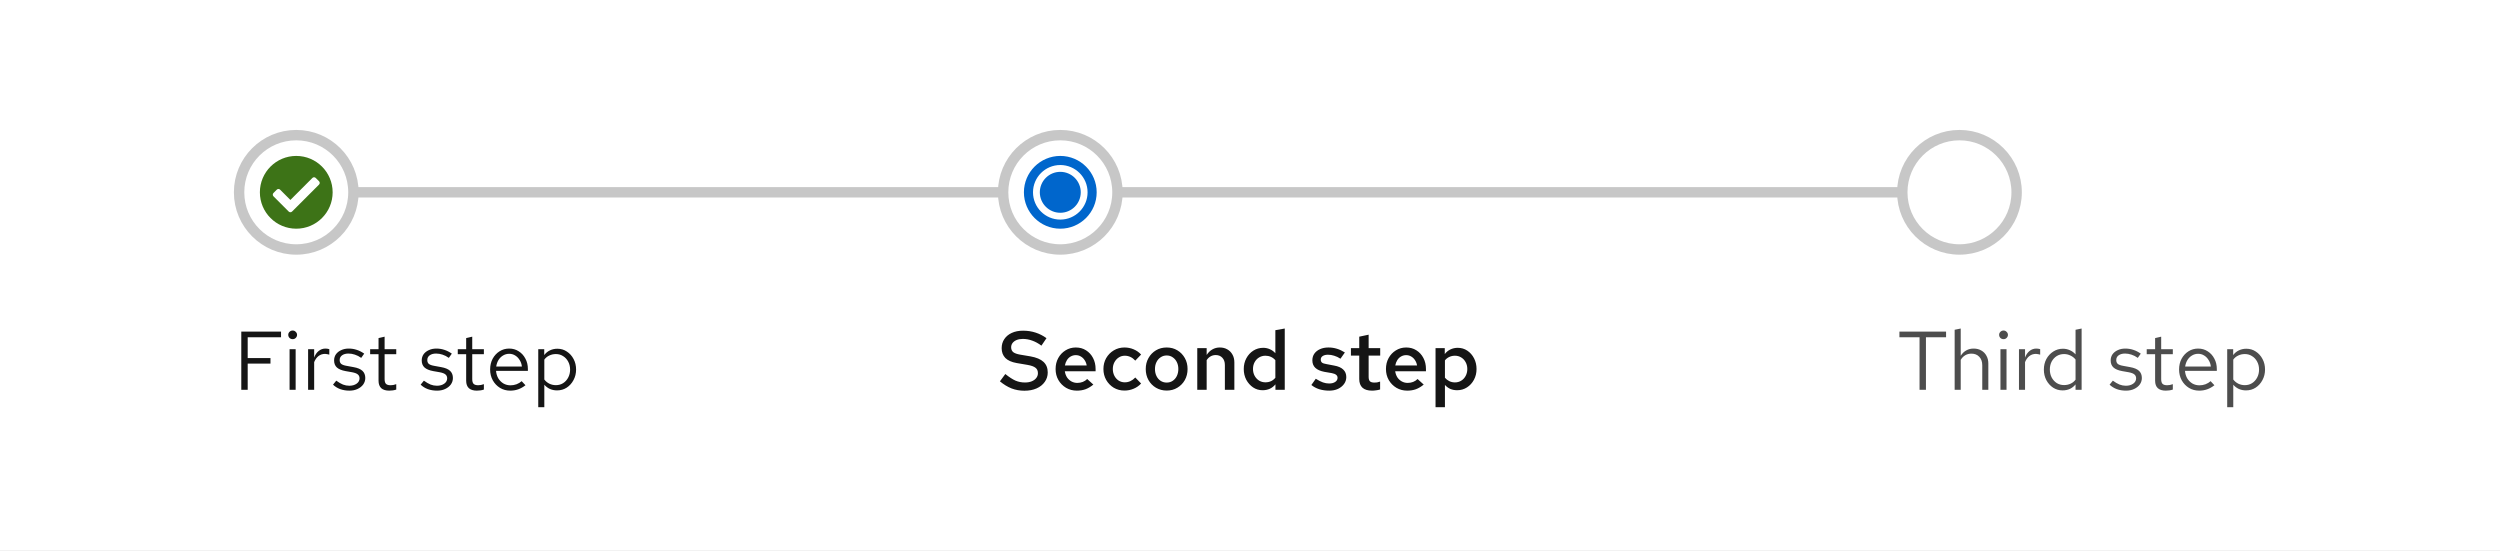 <svg width="481" height="106" viewBox="0 0 481 106" fill="none" xmlns="http://www.w3.org/2000/svg">
<rect x="0" y="0" width="481" height="106" fill="#333333" stroke="none"/>
<g clip-path="url(#clip0_1674_100088)">
<rect width="481" height="106" fill="white"/>
<rect width="324" height="2" transform="matrix(-1 0 0 1 379 36)" fill="#C7C7C7"/>
<circle cx="57" cy="37" r="11" fill="white" stroke="#C7C7C7" stroke-width="2"/>
<path d="M57 30C60.866 30 64 33.134 64 37C64 40.866 60.866 44 57 44C53.134 44 50 40.866 50 37C50 33.134 53.134 30 57 30ZM60.745 34.235C60.569 34.059 60.283 34.059 60.106 34.235L55.871 38.471L53.894 36.493C53.717 36.317 53.431 36.317 53.255 36.493L52.616 37.132C52.44 37.308 52.44 37.594 52.616 37.77L55.552 40.706C55.728 40.882 56.014 40.882 56.19 40.706L61.384 35.513C61.56 35.336 61.56 35.05 61.384 34.874L60.745 34.235Z" fill="#3D7317"/>
<path d="M46.424 75V63.8H54.072V64.888H47.656V68.888H52.04V69.96H47.656V75H46.424ZM55.715 75V67.192H56.883V75H55.715ZM56.307 65.256C56.073 65.256 55.87 65.176 55.699 65.016C55.539 64.845 55.459 64.648 55.459 64.424C55.459 64.2 55.539 64.008 55.699 63.848C55.87 63.677 56.073 63.592 56.307 63.592C56.542 63.592 56.739 63.677 56.899 63.848C57.07 64.008 57.155 64.2 57.155 64.424C57.155 64.648 57.07 64.845 56.899 65.016C56.739 65.176 56.542 65.256 56.307 65.256ZM59.278 75V67.192H60.446V68.792C60.649 68.248 60.937 67.827 61.31 67.528C61.694 67.219 62.132 67.064 62.622 67.064C62.761 67.064 62.889 67.075 63.006 67.096C63.123 67.107 63.241 67.133 63.358 67.176V68.232C63.23 68.189 63.092 68.157 62.942 68.136C62.803 68.104 62.67 68.088 62.542 68.088C62.062 68.088 61.641 68.227 61.278 68.504C60.926 68.781 60.649 69.171 60.446 69.672V75H59.278ZM67.241 75.16C66.601 75.16 66.009 75.064 65.465 74.872C64.921 74.669 64.457 74.381 64.073 74.008L64.697 73.24C65.166 73.581 65.598 73.832 65.993 73.992C66.388 74.141 66.793 74.216 67.209 74.216C67.774 74.216 68.244 74.083 68.617 73.816C68.99 73.549 69.177 73.208 69.177 72.792C69.177 72.472 69.065 72.221 68.841 72.04C68.628 71.859 68.27 71.72 67.769 71.624L66.489 71.4C65.732 71.261 65.172 71.027 64.809 70.696C64.457 70.365 64.281 69.917 64.281 69.352C64.281 68.904 64.398 68.509 64.633 68.168C64.878 67.827 65.214 67.56 65.641 67.368C66.068 67.165 66.553 67.064 67.097 67.064C67.63 67.064 68.137 67.144 68.617 67.304C69.097 67.453 69.582 67.699 70.073 68.04L69.497 68.856C69.092 68.568 68.686 68.36 68.281 68.232C67.876 68.093 67.465 68.024 67.049 68.024C66.537 68.024 66.126 68.136 65.817 68.36C65.508 68.584 65.353 68.888 65.353 69.272C65.353 69.592 65.449 69.837 65.641 70.008C65.844 70.179 66.196 70.307 66.697 70.392L68.009 70.632C68.798 70.771 69.374 71.011 69.737 71.352C70.1 71.693 70.281 72.152 70.281 72.728C70.281 73.187 70.148 73.603 69.881 73.976C69.614 74.339 69.252 74.627 68.793 74.84C68.334 75.053 67.817 75.16 67.241 75.16ZM74.879 75.16C74.207 75.16 73.695 75 73.343 74.68C73.002 74.349 72.831 73.875 72.831 73.256V68.152H71.215V67.192H72.831V65.048L73.999 64.776V67.192H76.239V68.152H73.999V72.952C73.999 73.368 74.085 73.667 74.255 73.848C74.436 74.029 74.73 74.12 75.135 74.12C75.338 74.12 75.519 74.104 75.679 74.072C75.839 74.04 76.026 73.987 76.239 73.912V74.952C76.026 75.027 75.802 75.08 75.567 75.112C75.332 75.144 75.103 75.16 74.879 75.16ZM84.1 75.16C83.46 75.16 82.868 75.064 82.324 74.872C81.78 74.669 81.316 74.381 80.932 74.008L81.556 73.24C82.026 73.581 82.458 73.832 82.852 73.992C83.247 74.141 83.652 74.216 84.068 74.216C84.634 74.216 85.103 74.083 85.476 73.816C85.85 73.549 86.036 73.208 86.036 72.792C86.036 72.472 85.924 72.221 85.7 72.04C85.487 71.859 85.13 71.72 84.628 71.624L83.348 71.4C82.591 71.261 82.031 71.027 81.668 70.696C81.316 70.365 81.14 69.917 81.14 69.352C81.14 68.904 81.258 68.509 81.492 68.168C81.738 67.827 82.074 67.56 82.5 67.368C82.927 67.165 83.412 67.064 83.956 67.064C84.49 67.064 84.996 67.144 85.476 67.304C85.956 67.453 86.442 67.699 86.932 68.04L86.356 68.856C85.951 68.568 85.546 68.36 85.14 68.232C84.735 68.093 84.324 68.024 83.908 68.024C83.396 68.024 82.986 68.136 82.676 68.36C82.367 68.584 82.212 68.888 82.212 69.272C82.212 69.592 82.308 69.837 82.5 70.008C82.703 70.179 83.055 70.307 83.556 70.392L84.868 70.632C85.658 70.771 86.234 71.011 86.596 71.352C86.959 71.693 87.14 72.152 87.14 72.728C87.14 73.187 87.007 73.603 86.74 73.976C86.474 74.339 86.111 74.627 85.652 74.84C85.194 75.053 84.676 75.16 84.1 75.16ZM91.739 75.16C91.067 75.16 90.555 75 90.203 74.68C89.861 74.349 89.691 73.875 89.691 73.256V68.152H88.075V67.192H89.691V65.048L90.859 64.776V67.192H93.099V68.152H90.859V72.952C90.859 73.368 90.944 73.667 91.115 73.848C91.296 74.029 91.589 74.12 91.995 74.12C92.197 74.12 92.379 74.104 92.538 74.072C92.698 74.04 92.885 73.987 93.099 73.912V74.952C92.885 75.027 92.661 75.08 92.427 75.112C92.192 75.144 91.963 75.16 91.739 75.16ZM98.173 75.16C97.448 75.16 96.792 74.984 96.205 74.632C95.618 74.269 95.154 73.784 94.813 73.176C94.472 72.557 94.301 71.864 94.301 71.096C94.301 70.328 94.461 69.64 94.781 69.032C95.112 68.424 95.555 67.944 96.109 67.592C96.664 67.24 97.282 67.064 97.965 67.064C98.659 67.064 99.272 67.24 99.805 67.592C100.349 67.933 100.776 68.403 101.085 69C101.405 69.587 101.565 70.253 101.565 71V71.352H95.437C95.48 71.885 95.624 72.365 95.869 72.792C96.125 73.208 96.456 73.539 96.861 73.784C97.277 74.019 97.731 74.136 98.221 74.136C98.626 74.136 99.016 74.067 99.389 73.928C99.773 73.779 100.098 73.581 100.365 73.336L101.101 74.12C100.653 74.472 100.189 74.733 99.709 74.904C99.229 75.075 98.717 75.16 98.173 75.16ZM95.469 70.52H100.413C100.36 70.051 100.216 69.635 99.981 69.272C99.757 68.899 99.469 68.605 99.117 68.392C98.776 68.179 98.392 68.072 97.965 68.072C97.538 68.072 97.149 68.179 96.797 68.392C96.445 68.595 96.152 68.883 95.917 69.256C95.693 69.619 95.544 70.04 95.469 70.52ZM103.559 78.344V67.192H104.711V68.312C105.01 67.917 105.373 67.619 105.799 67.416C106.237 67.203 106.717 67.096 107.239 67.096C107.922 67.096 108.53 67.277 109.063 67.64C109.607 67.992 110.039 68.472 110.359 69.08C110.679 69.677 110.839 70.349 110.839 71.096C110.839 71.843 110.674 72.52 110.343 73.128C110.023 73.736 109.586 74.221 109.031 74.584C108.487 74.936 107.869 75.112 107.175 75.112C106.685 75.112 106.231 75.021 105.815 74.84C105.399 74.648 105.037 74.376 104.727 74.024V78.344H103.559ZM106.951 74.104C107.474 74.104 107.938 73.976 108.343 73.72C108.759 73.453 109.085 73.096 109.319 72.648C109.565 72.189 109.687 71.677 109.687 71.112C109.687 70.536 109.565 70.024 109.319 69.576C109.085 69.128 108.759 68.776 108.343 68.52C107.938 68.253 107.474 68.12 106.951 68.12C106.493 68.12 106.066 68.216 105.671 68.408C105.287 68.589 104.973 68.851 104.727 69.192V73.016C104.983 73.357 105.303 73.624 105.687 73.816C106.082 74.008 106.503 74.104 106.951 74.104Z" fill="#151515"/>
<circle cx="204" cy="37" r="11" fill="white" stroke="#C7C7C7" stroke-width="2"/>
<path d="M204.001 30C207.861 30 211 33.14 211 37C211 40.86 207.861 44 204.001 44C200.142 44 197 40.859 197 37C197 33.142 200.14 30 204.001 30ZM204 31.75C201.104 31.75 198.75 34.106 198.75 37C198.75 39.897 201.104 42.25 204 42.25C206.894 42.25 209.25 39.896 209.25 37C209.25 34.104 206.894 31.75 204 31.75ZM204 33.062C206.175 33.062 207.938 34.825 207.938 37C207.937 39.175 206.175 40.938 204 40.938C201.825 40.938 200.063 39.175 200.062 37C200.062 34.825 201.825 33.062 204 33.062Z" fill="#0066CC"/>
<path d="M197.088 75.176C196.213 75.176 195.387 75.027 194.608 74.728C193.84 74.419 193.099 73.965 192.384 73.368L193.424 71.96C194.149 72.547 194.795 72.968 195.36 73.224C195.936 73.469 196.549 73.592 197.2 73.592C197.691 73.592 198.123 73.517 198.496 73.368C198.88 73.208 199.173 72.995 199.376 72.728C199.589 72.461 199.696 72.152 199.696 71.8C199.696 71.341 199.541 70.995 199.232 70.76C198.933 70.515 198.411 70.328 197.664 70.2L195.6 69.848C194.629 69.677 193.904 69.352 193.424 68.872C192.955 68.381 192.72 67.757 192.72 67C192.72 66.328 192.891 65.741 193.232 65.24C193.573 64.728 194.048 64.333 194.656 64.056C195.275 63.768 196.005 63.624 196.848 63.624C197.691 63.624 198.491 63.747 199.248 63.992C200.005 64.237 200.704 64.595 201.344 65.064L200.368 66.504C199.803 66.077 199.221 65.757 198.624 65.544C198.027 65.32 197.413 65.208 196.784 65.208C196.336 65.208 195.941 65.277 195.6 65.416C195.269 65.555 195.008 65.747 194.816 65.992C194.635 66.237 194.544 66.509 194.544 66.808C194.544 67.213 194.677 67.528 194.944 67.752C195.221 67.965 195.664 68.125 196.272 68.232L198.272 68.568C199.403 68.771 200.235 69.123 200.768 69.624C201.312 70.125 201.584 70.803 201.584 71.656C201.584 72.339 201.392 72.947 201.008 73.48C200.635 74.013 200.112 74.429 199.44 74.728C198.768 75.027 197.984 75.176 197.088 75.176ZM207.192 75.16C206.424 75.16 205.73 74.979 205.112 74.616C204.493 74.243 204.002 73.747 203.64 73.128C203.277 72.499 203.096 71.789 203.096 71C203.096 70.211 203.266 69.507 203.608 68.888C203.949 68.269 204.413 67.779 205 67.416C205.597 67.043 206.258 66.856 206.984 66.856C207.73 66.856 208.386 67.037 208.952 67.4C209.528 67.763 209.976 68.253 210.296 68.872C210.626 69.491 210.792 70.2 210.792 71V71.432H204.872C204.936 71.869 205.074 72.259 205.288 72.6C205.512 72.931 205.794 73.192 206.136 73.384C206.488 73.576 206.866 73.672 207.272 73.672C207.645 73.672 207.997 73.608 208.328 73.48C208.669 73.341 208.952 73.155 209.176 72.92L210.36 73.992C209.869 74.397 209.368 74.696 208.856 74.888C208.354 75.069 207.8 75.16 207.192 75.16ZM204.888 70.312H209.08C209.016 69.928 208.882 69.587 208.68 69.288C208.488 68.989 208.242 68.755 207.944 68.584C207.656 68.413 207.336 68.328 206.984 68.328C206.632 68.328 206.306 68.413 206.008 68.584C205.72 68.744 205.48 68.973 205.288 69.272C205.096 69.571 204.962 69.917 204.888 70.312ZM216.347 75.144C215.59 75.144 214.902 74.963 214.283 74.6C213.675 74.227 213.19 73.725 212.827 73.096C212.475 72.467 212.299 71.768 212.299 71C212.299 70.221 212.475 69.523 212.827 68.904C213.19 68.275 213.675 67.779 214.283 67.416C214.902 67.043 215.59 66.856 216.347 66.856C216.966 66.856 217.552 66.973 218.107 67.208C218.672 67.443 219.152 67.779 219.547 68.216L218.427 69.384C218.15 69.075 217.84 68.84 217.499 68.68C217.158 68.52 216.795 68.44 216.411 68.44C215.974 68.44 215.579 68.557 215.227 68.792C214.886 69.016 214.614 69.32 214.411 69.704C214.208 70.088 214.107 70.52 214.107 71C214.107 71.48 214.208 71.917 214.411 72.312C214.614 72.696 214.886 73 215.227 73.224C215.579 73.448 215.974 73.56 216.411 73.56C216.795 73.56 217.158 73.48 217.499 73.32C217.84 73.16 218.15 72.931 218.427 72.632L219.547 73.784C219.152 74.221 218.672 74.557 218.107 74.792C217.552 75.027 216.966 75.144 216.347 75.144ZM224.472 75.144C223.714 75.144 223.026 74.963 222.408 74.6C221.8 74.237 221.32 73.747 220.968 73.128C220.616 72.499 220.44 71.789 220.44 71C220.44 70.211 220.616 69.507 220.968 68.888C221.32 68.259 221.8 67.763 222.408 67.4C223.016 67.037 223.704 66.856 224.472 66.856C225.24 66.856 225.922 67.037 226.52 67.4C227.128 67.763 227.608 68.259 227.96 68.888C228.312 69.507 228.488 70.211 228.488 71C228.488 71.789 228.312 72.499 227.96 73.128C227.608 73.747 227.128 74.237 226.52 74.6C225.922 74.963 225.24 75.144 224.472 75.144ZM224.472 73.608C224.909 73.608 225.293 73.496 225.624 73.272C225.965 73.048 226.232 72.739 226.424 72.344C226.616 71.939 226.712 71.491 226.712 71C226.712 70.499 226.616 70.056 226.424 69.672C226.232 69.277 225.965 68.968 225.624 68.744C225.293 68.509 224.909 68.392 224.472 68.392C224.034 68.392 223.645 68.509 223.304 68.744C222.962 68.968 222.696 69.277 222.504 69.672C222.312 70.056 222.216 70.499 222.216 71C222.216 71.501 222.312 71.949 222.504 72.344C222.696 72.739 222.962 73.048 223.304 73.272C223.645 73.496 224.034 73.608 224.472 73.608ZM230.354 75V66.984H232.162V68.296C232.472 67.816 232.84 67.459 233.266 67.224C233.693 66.979 234.168 66.856 234.69 66.856C235.245 66.856 235.73 66.979 236.146 67.224C236.562 67.459 236.888 67.789 237.122 68.216C237.368 68.643 237.49 69.144 237.49 69.72V75H235.666V70.232C235.666 69.645 235.506 69.181 235.186 68.84C234.866 68.488 234.44 68.312 233.906 68.312C233.544 68.312 233.213 68.397 232.914 68.568C232.626 68.728 232.376 68.968 232.162 69.288V75H230.354ZM242.915 75.08C242.243 75.08 241.635 74.899 241.091 74.536C240.547 74.163 240.11 73.672 239.779 73.064C239.459 72.445 239.299 71.757 239.299 71C239.299 70.232 239.464 69.544 239.795 68.936C240.126 68.317 240.574 67.827 241.139 67.464C241.715 67.101 242.35 66.92 243.043 66.92C243.502 66.92 243.928 67.011 244.323 67.192C244.728 67.363 245.08 67.619 245.379 67.96V63.528L247.187 63.208V75H245.395V73.944C245.107 74.307 244.75 74.589 244.323 74.792C243.896 74.984 243.427 75.08 242.915 75.08ZM243.475 73.56C243.859 73.56 244.216 73.485 244.547 73.336C244.878 73.176 245.155 72.957 245.379 72.68V69.304C245.144 69.027 244.862 68.813 244.531 68.664C244.2 68.515 243.848 68.44 243.475 68.44C243.016 68.44 242.606 68.552 242.243 68.776C241.891 68.989 241.608 69.288 241.395 69.672C241.182 70.056 241.075 70.499 241.075 71C241.075 71.48 241.182 71.917 241.395 72.312C241.608 72.696 241.891 73 242.243 73.224C242.606 73.448 243.016 73.56 243.475 73.56ZM255.746 75.16C255.064 75.16 254.424 75.069 253.826 74.888C253.24 74.696 252.733 74.424 252.306 74.072L253.154 72.872C253.688 73.203 254.146 73.437 254.53 73.576C254.925 73.715 255.325 73.784 255.73 73.784C256.21 73.784 256.6 73.683 256.898 73.48C257.197 73.277 257.346 73.016 257.346 72.696C257.346 72.451 257.256 72.259 257.074 72.12C256.904 71.971 256.621 71.859 256.226 71.784L254.818 71.544C254.04 71.395 253.458 71.139 253.074 70.776C252.69 70.413 252.498 69.933 252.498 69.336C252.498 68.835 252.626 68.403 252.882 68.04C253.149 67.667 253.512 67.379 253.97 67.176C254.44 66.963 254.984 66.856 255.602 66.856C256.157 66.856 256.696 66.936 257.218 67.096C257.741 67.256 258.253 67.496 258.754 67.816L257.906 69.016C257.501 68.749 257.096 68.557 256.69 68.44C256.296 68.312 255.896 68.248 255.49 68.248C255.074 68.248 254.738 68.333 254.482 68.504C254.237 68.664 254.114 68.888 254.114 69.176C254.114 69.432 254.194 69.629 254.354 69.768C254.525 69.896 254.818 69.992 255.234 70.056L256.658 70.328C257.458 70.467 258.05 70.723 258.434 71.096C258.829 71.459 259.026 71.944 259.026 72.552C259.026 73.043 258.882 73.485 258.594 73.88C258.306 74.275 257.917 74.589 257.426 74.824C256.936 75.048 256.376 75.16 255.746 75.16ZM263.982 75.16C263.172 75.16 262.558 74.973 262.142 74.6C261.726 74.216 261.518 73.656 261.518 72.92V68.424H259.918V66.984H261.518V64.776L263.326 64.392V66.984H265.55V68.424H263.326V72.52C263.326 72.915 263.412 73.197 263.582 73.368C263.753 73.528 264.041 73.608 264.446 73.608C264.628 73.608 264.793 73.597 264.942 73.576C265.102 73.544 265.3 73.491 265.534 73.416V74.936C265.31 75.011 265.054 75.064 264.766 75.096C264.489 75.139 264.228 75.16 263.982 75.16ZM270.754 75.16C269.986 75.16 269.293 74.979 268.674 74.616C268.056 74.243 267.565 73.747 267.202 73.128C266.84 72.499 266.658 71.789 266.658 71C266.658 70.211 266.829 69.507 267.17 68.888C267.512 68.269 267.976 67.779 268.562 67.416C269.16 67.043 269.821 66.856 270.546 66.856C271.293 66.856 271.949 67.037 272.514 67.4C273.09 67.763 273.538 68.253 273.858 68.872C274.189 69.491 274.354 70.2 274.354 71V71.432H268.434C268.498 71.869 268.637 72.259 268.85 72.6C269.074 72.931 269.357 73.192 269.698 73.384C270.05 73.576 270.429 73.672 270.834 73.672C271.208 73.672 271.56 73.608 271.89 73.48C272.232 73.341 272.514 73.155 272.738 72.92L273.922 73.992C273.432 74.397 272.93 74.696 272.418 74.888C271.917 75.069 271.362 75.16 270.754 75.16ZM268.45 70.312H272.642C272.578 69.928 272.445 69.587 272.242 69.288C272.05 68.989 271.805 68.755 271.506 68.584C271.218 68.413 270.898 68.328 270.546 68.328C270.194 68.328 269.869 68.413 269.57 68.584C269.282 68.744 269.042 68.973 268.85 69.272C268.658 69.571 268.525 69.917 268.45 70.312ZM276.198 78.344V66.984H277.974V68.12C278.262 67.736 278.619 67.443 279.046 67.24C279.483 67.027 279.958 66.92 280.47 66.92C281.153 66.92 281.766 67.101 282.31 67.464C282.854 67.827 283.286 68.317 283.606 68.936C283.926 69.555 284.086 70.243 284.086 71C284.086 71.757 283.921 72.445 283.59 73.064C283.259 73.683 282.811 74.173 282.246 74.536C281.681 74.899 281.051 75.08 280.358 75.08C279.878 75.08 279.435 74.995 279.03 74.824C278.635 74.643 278.294 74.387 278.006 74.056V78.344H276.198ZM279.926 73.576C280.385 73.576 280.79 73.464 281.142 73.24C281.505 73.016 281.787 72.712 281.99 72.328C282.203 71.933 282.31 71.491 282.31 71C282.31 70.509 282.203 70.072 281.99 69.688C281.787 69.304 281.505 69 281.142 68.776C280.79 68.552 280.385 68.44 279.926 68.44C279.531 68.44 279.169 68.52 278.838 68.68C278.507 68.829 278.23 69.048 278.006 69.336V72.68C278.241 72.957 278.523 73.176 278.854 73.336C279.185 73.496 279.542 73.576 279.926 73.576Z" fill="#151515"/>
<circle cx="377" cy="37" r="11" fill="white" stroke="#C7C7C7" stroke-width="2"/>
<path d="M369.32 75V64.888H365.448V63.8H374.424V64.888H370.552V75H369.32ZM376.075 75V63.448L377.243 63.208V68.456C377.542 67.987 377.899 67.64 378.315 67.416C378.731 67.181 379.2 67.064 379.723 67.064C380.288 67.064 380.779 67.187 381.195 67.432C381.622 67.667 381.952 68.003 382.187 68.44C382.432 68.867 382.555 69.368 382.555 69.944V75H381.387V70.28C381.387 69.587 381.195 69.043 380.811 68.648C380.438 68.243 379.931 68.04 379.291 68.04C378.864 68.04 378.475 68.141 378.123 68.344C377.771 68.547 377.478 68.845 377.243 69.24V75H376.075ZM384.887 75V67.192H386.055V75H384.887ZM385.479 65.256C385.244 65.256 385.042 65.176 384.871 65.016C384.711 64.845 384.631 64.648 384.631 64.424C384.631 64.2 384.711 64.008 384.871 63.848C385.042 63.677 385.244 63.592 385.479 63.592C385.714 63.592 385.911 63.677 386.071 63.848C386.242 64.008 386.327 64.2 386.327 64.424C386.327 64.648 386.242 64.845 386.071 65.016C385.911 65.176 385.714 65.256 385.479 65.256ZM388.45 75V67.192H389.618V68.792C389.821 68.248 390.109 67.827 390.482 67.528C390.866 67.219 391.303 67.064 391.794 67.064C391.933 67.064 392.061 67.075 392.178 67.096C392.295 67.107 392.413 67.133 392.53 67.176V68.232C392.402 68.189 392.263 68.157 392.114 68.136C391.975 68.104 391.842 68.088 391.714 68.088C391.234 68.088 390.813 68.227 390.45 68.504C390.098 68.781 389.821 69.171 389.618 69.672V75H388.45ZM396.839 75.112C396.167 75.112 395.559 74.936 395.015 74.584C394.471 74.221 394.039 73.741 393.719 73.144C393.399 72.536 393.239 71.859 393.239 71.112C393.239 70.355 393.399 69.677 393.719 69.08C394.049 68.472 394.492 67.992 395.047 67.64C395.601 67.277 396.22 67.096 396.903 67.096C397.383 67.096 397.831 67.192 398.247 67.384C398.663 67.565 399.025 67.832 399.335 68.184V63.448L400.503 63.208V75H399.335V73.96C399.036 74.333 398.673 74.621 398.247 74.824C397.82 75.016 397.351 75.112 396.839 75.112ZM397.127 74.088C397.585 74.088 398.007 73.997 398.391 73.816C398.775 73.635 399.089 73.379 399.335 73.048V69.176C399.079 68.845 398.753 68.589 398.359 68.408C397.975 68.216 397.564 68.12 397.127 68.12C396.604 68.12 396.135 68.248 395.719 68.504C395.313 68.76 394.988 69.112 394.743 69.56C394.508 70.008 394.391 70.52 394.391 71.096C394.391 71.661 394.508 72.173 394.743 72.632C394.988 73.08 395.313 73.437 395.719 73.704C396.135 73.96 396.604 74.088 397.127 74.088ZM409.054 75.16C408.414 75.16 407.822 75.064 407.278 74.872C406.734 74.669 406.27 74.381 405.886 74.008L406.51 73.24C406.979 73.581 407.411 73.832 407.806 73.992C408.2 74.141 408.606 74.216 409.022 74.216C409.587 74.216 410.056 74.083 410.43 73.816C410.803 73.549 410.99 73.208 410.99 72.792C410.99 72.472 410.878 72.221 410.654 72.04C410.44 71.859 410.083 71.72 409.582 71.624L408.302 71.4C407.544 71.261 406.984 71.027 406.622 70.696C406.27 70.365 406.094 69.917 406.094 69.352C406.094 68.904 406.211 68.509 406.446 68.168C406.691 67.827 407.027 67.56 407.454 67.368C407.88 67.165 408.366 67.064 408.91 67.064C409.443 67.064 409.95 67.144 410.43 67.304C410.91 67.453 411.395 67.699 411.886 68.04L411.31 68.856C410.904 68.568 410.499 68.36 410.094 68.232C409.688 68.093 409.278 68.024 408.862 68.024C408.35 68.024 407.939 68.136 407.63 68.36C407.32 68.584 407.166 68.888 407.166 69.272C407.166 69.592 407.262 69.837 407.454 70.008C407.656 70.179 408.008 70.307 408.51 70.392L409.822 70.632C410.611 70.771 411.187 71.011 411.55 71.352C411.912 71.693 412.094 72.152 412.094 72.728C412.094 73.187 411.96 73.603 411.694 73.976C411.427 74.339 411.064 74.627 410.606 74.84C410.147 75.053 409.63 75.16 409.054 75.16ZM416.692 75.16C416.02 75.16 415.508 75 415.156 74.68C414.814 74.349 414.644 73.875 414.644 73.256V68.152H413.028V67.192H414.644V65.048L415.812 64.776V67.192H418.052V68.152H415.812V72.952C415.812 73.368 415.897 73.667 416.068 73.848C416.249 74.029 416.542 74.12 416.948 74.12C417.15 74.12 417.332 74.104 417.492 74.072C417.652 74.04 417.838 73.987 418.052 73.912V74.952C417.838 75.027 417.614 75.08 417.38 75.112C417.145 75.144 416.916 75.16 416.692 75.16ZM423.126 75.16C422.401 75.16 421.745 74.984 421.158 74.632C420.572 74.269 420.108 73.784 419.766 73.176C419.425 72.557 419.254 71.864 419.254 71.096C419.254 70.328 419.414 69.64 419.734 69.032C420.065 68.424 420.508 67.944 421.062 67.592C421.617 67.24 422.236 67.064 422.918 67.064C423.612 67.064 424.225 67.24 424.758 67.592C425.302 67.933 425.729 68.403 426.038 69C426.358 69.587 426.518 70.253 426.518 71V71.352H420.39C420.433 71.885 420.577 72.365 420.822 72.792C421.078 73.208 421.409 73.539 421.814 73.784C422.23 74.019 422.684 74.136 423.174 74.136C423.58 74.136 423.969 74.067 424.342 73.928C424.726 73.779 425.052 73.581 425.318 73.336L426.054 74.12C425.606 74.472 425.142 74.733 424.662 74.904C424.182 75.075 423.67 75.16 423.126 75.16ZM420.422 70.52H425.366C425.313 70.051 425.169 69.635 424.934 69.272C424.71 68.899 424.422 68.605 424.07 68.392C423.729 68.179 423.345 68.072 422.918 68.072C422.492 68.072 422.102 68.179 421.75 68.392C421.398 68.595 421.105 68.883 420.87 69.256C420.646 69.619 420.497 70.04 420.422 70.52ZM428.513 78.344V67.192H429.664V68.312C429.963 67.917 430.326 67.619 430.753 67.416C431.19 67.203 431.67 67.096 432.193 67.096C432.875 67.096 433.483 67.277 434.017 67.64C434.561 67.992 434.993 68.472 435.312 69.08C435.633 69.677 435.793 70.349 435.793 71.096C435.793 71.843 435.627 72.52 435.297 73.128C434.977 73.736 434.539 74.221 433.985 74.584C433.441 74.936 432.822 75.112 432.129 75.112C431.638 75.112 431.185 75.021 430.769 74.84C430.353 74.648 429.99 74.376 429.681 74.024V78.344H428.513ZM431.905 74.104C432.427 74.104 432.891 73.976 433.297 73.72C433.713 73.453 434.038 73.096 434.273 72.648C434.518 72.189 434.641 71.677 434.641 71.112C434.641 70.536 434.518 70.024 434.273 69.576C434.038 69.128 433.713 68.776 433.297 68.52C432.891 68.253 432.427 68.12 431.905 68.12C431.446 68.12 431.019 68.216 430.625 68.408C430.241 68.589 429.926 68.851 429.681 69.192V73.016C429.937 73.357 430.257 73.624 430.641 73.816C431.035 74.008 431.457 74.104 431.905 74.104Z" fill="#4D4D4D"/>
</g>
<defs>
<clipPath id="clip0_1674_100088">
<rect width="481" height="106" fill="white"/>
</clipPath>
</defs>
</svg>
